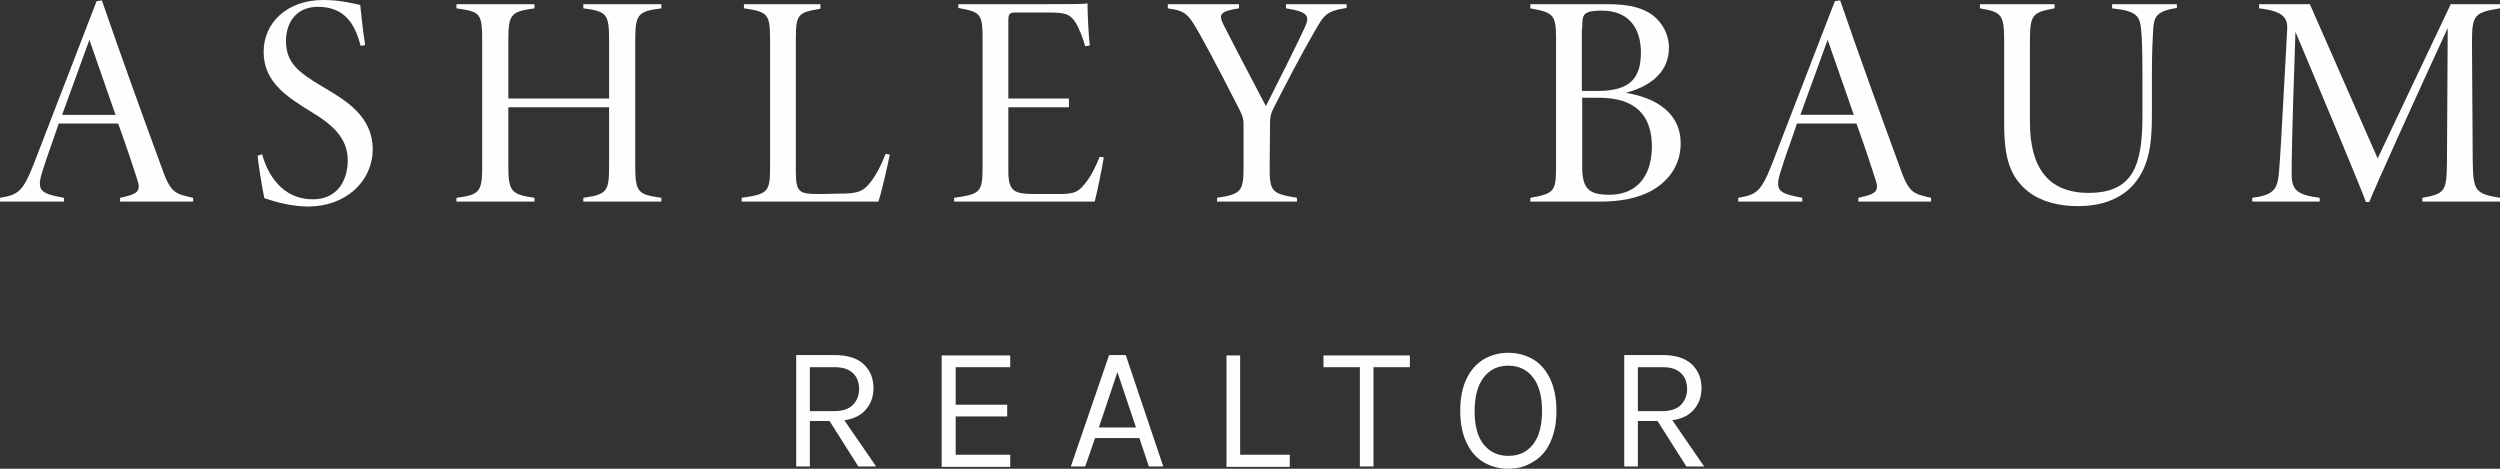 <svg xmlns="http://www.w3.org/2000/svg" width="320" height="60" viewBox="0 0 320 60" fill="none"><rect x="0" y="0" width="320" height="60" fill="#333333" stroke="none"/><path d="M108.073 53.791C109.091 53.646 109.915 53.306 110.545 52.724C111.37 51.948 111.806 50.93 111.806 49.669C111.806 48.407 111.37 47.389 110.545 46.613C109.721 45.837 108.461 45.449 106.861 45.449H101.915V59.709H103.661V53.889H106.182L109.867 59.709H112.145L108.073 53.791ZM103.661 47.001H106.861C107.879 47.001 108.655 47.243 109.188 47.777C109.721 48.262 109.964 48.989 109.964 49.814C109.964 50.639 109.673 51.318 109.139 51.851C108.606 52.385 107.782 52.627 106.715 52.627H103.661V47.001Z" fill="#FEFEFE"></path><path d="M120.533 45.497H129.309V47.001H122.327V51.803H128.921V53.306H122.327V58.205H129.309V59.758H120.533V45.497Z" fill="#FEFEFE"></path><path d="M137.067 59.709L141.964 45.449H144.097L148.897 59.709H147.055L145.842 56.071H140.17L138.909 59.709H137.067ZM140.654 54.713H145.406L143.03 47.631L140.654 54.713Z" fill="#FEFEFE"></path><path d="M158.739 45.497V58.205H165.091V59.758H156.994V45.497H158.739Z" fill="#FEFEFE"></path><path d="M180.461 45.497V47.001H175.806V59.709H174.061V47.001H169.406V45.497H180.461Z" fill="#FEFEFE"></path><path d="M193.067 60C191.903 60 190.836 59.709 189.915 59.175C188.994 58.642 188.267 57.817 187.733 56.702C187.2 55.586 186.909 54.228 186.909 52.579C186.909 50.93 187.2 49.523 187.733 48.456C188.267 47.34 188.994 46.564 189.915 45.982C190.836 45.449 191.903 45.158 193.067 45.158C194.23 45.158 195.297 45.449 196.218 45.982C197.139 46.516 197.867 47.34 198.4 48.456C198.933 49.572 199.224 50.93 199.224 52.579C199.224 54.228 198.933 55.586 198.4 56.702C197.867 57.817 197.139 58.593 196.218 59.127C195.297 59.709 194.279 60 193.067 60ZM193.067 58.351C194.424 58.351 195.442 57.866 196.218 56.896C196.994 55.926 197.382 54.471 197.382 52.579C197.382 50.736 196.994 49.281 196.218 48.31C195.442 47.292 194.376 46.807 193.067 46.807C191.758 46.807 190.691 47.292 189.915 48.31C189.139 49.329 188.751 50.736 188.751 52.627C188.751 54.519 189.139 55.926 189.915 56.896C190.691 57.866 191.758 58.351 193.067 58.351Z" fill="#FEFEFE"></path><path d="M214.061 53.791C215.079 53.646 215.903 53.306 216.533 52.724C217.358 51.948 217.794 50.93 217.794 49.669C217.794 48.407 217.358 47.389 216.533 46.613C215.709 45.837 214.448 45.449 212.848 45.449H207.903V59.709H209.648V53.889H212.17L215.855 59.709H218.133L214.061 53.791ZM209.648 47.001H212.848C213.867 47.001 214.642 47.243 215.176 47.777C215.709 48.262 215.951 48.989 215.951 49.814C215.951 50.639 215.661 51.318 215.127 51.851C214.594 52.385 213.77 52.627 212.703 52.627H209.648V47.001Z" fill="#FEFEFE"></path><path d="M20.606 21.2C17.988 14.07 15.467 7.085 13.042 0.052L12.364 0.149L4.315 21.006C2.909 24.595 2.279 24.935 0 25.323V25.808H8.194V25.323C5.139 24.741 4.606 24.45 5.479 21.782C6.012 20.036 6.739 18.144 7.515 15.816H15.127C16.194 18.775 17.067 21.394 17.552 22.946C18.085 24.498 17.648 24.838 15.37 25.323V25.808H24.727V25.323C22.303 24.789 21.818 24.692 20.606 21.2ZM7.952 14.7C9.115 11.547 10.23 8.395 11.442 5.096L14.788 14.7H7.952Z" fill="#FEFEFE"></path><path d="M41.309 11.107C38.206 9.264 36.606 8.052 36.606 5.238C36.606 2.91 37.915 0.873 40.679 0.873C44.073 0.873 45.43 3.007 46.158 5.869L46.739 5.772C46.449 3.929 46.255 2.037 46.109 0.631C45.285 0.485 43.733 0 41.358 0C36.752 0 33.745 2.91 33.745 6.645C33.745 10.574 36.849 12.466 39.903 14.357C42.618 16.006 44.509 17.704 44.509 20.517C44.509 23.137 43.151 25.513 40.048 25.513C36.17 25.513 34.279 22.409 33.551 19.741L32.97 19.935C33.018 20.663 33.6 24.398 33.842 25.368C35.248 25.853 37.333 26.435 39.467 26.435C44.17 26.435 47.709 23.282 47.709 19.062C47.661 14.891 44.364 12.902 41.309 11.107Z" fill="#FEFEFE"></path><path d="M113.358 19.693C112.776 21.196 112.145 22.409 111.418 23.331C110.4 24.64 109.576 24.786 107.345 24.786C106.715 24.786 105.551 24.834 104.824 24.834C102.4 24.834 101.867 24.689 101.867 22.021V5.044C101.867 1.795 102.158 1.601 105.018 1.116V0.534H95.224V1.067C98.23 1.504 98.57 1.746 98.57 4.996V21.294C98.57 24.543 98.376 24.834 94.933 25.319V25.804H112.436C112.824 24.64 113.648 21.099 113.891 19.79L113.358 19.693Z" fill="#FEFEFE"></path><path d="M164.606 0.534V1.067C167.612 1.552 167.709 2.086 166.885 3.783C165.818 6.112 163.248 11.156 162.036 13.581C160.873 11.35 158.351 6.597 156.606 3.153C156.024 1.94 155.976 1.455 158.594 1.067V0.534H149.479V1.067C151.806 1.407 152.097 1.746 153.697 4.608C155.248 7.373 158.061 12.854 158.691 14.115C159.03 14.794 159.176 15.23 159.176 15.861V21.148C159.176 24.446 158.982 24.834 155.782 25.319V25.804H166.012V25.319C162.764 24.786 162.473 24.543 162.521 21.148L162.57 15.521C162.57 14.939 162.715 14.503 162.909 14.066C164.848 10.234 166.4 7.276 168.291 3.977C169.406 2.086 169.648 1.407 172.364 1.019V0.534H164.606Z" fill="#FEFEFE"></path><path d="M208.097 11.884C210.521 11.253 213.624 9.701 213.624 6.112C213.624 4.414 212.8 2.91 211.539 1.94C210.327 1.067 208.727 0.534 205.77 0.534H195.879V1.067C198.788 1.601 199.176 1.843 199.176 4.899V21.342C199.176 24.495 198.933 24.786 195.879 25.319V25.804H204.848C207.273 25.804 209.697 25.416 211.588 24.301C213.721 23.04 215.127 21.002 215.127 18.335C215.127 14.503 212.024 12.514 208.097 11.884ZM202.521 3.686C202.521 2.28 202.618 1.843 203.2 1.601C203.539 1.407 204.315 1.358 205.042 1.358C208.582 1.358 210.036 3.735 210.036 6.694C210.036 9.895 208.776 11.641 204.509 11.641H202.473V3.686H202.521ZM206.012 24.931C203.491 24.931 202.521 24.252 202.521 21.39V12.514H204.654C209.358 12.514 211.442 14.745 211.442 18.82C211.394 22.991 209.115 24.931 206.012 24.931Z" fill="#FEFEFE"></path><path d="M243.103 21.197C240.485 14.066 237.964 7.082 235.539 0.049L234.861 0.146L226.812 21.002C225.406 24.592 224.776 24.931 222.497 25.319V25.804H230.691V25.319C227.636 24.737 227.103 24.446 227.976 21.779C228.509 20.032 229.236 18.141 230.012 15.812H237.624C238.691 18.771 239.564 21.39 240.048 22.943C240.582 24.495 240.145 24.834 237.867 25.319V25.804H247.176V25.319C244.8 24.786 244.315 24.689 243.103 21.197ZM230.448 14.697C231.612 11.544 232.727 8.391 233.939 5.093L237.285 14.697H230.448Z" fill="#FEFEFE"></path><path d="M270.352 0.534V1.067C273.6 1.407 273.939 2.086 274.085 4.026C274.182 5.19 274.23 6.451 274.23 9.798V14.891C274.23 21.196 273.018 24.689 267.345 24.689C262.109 24.689 259.83 21.39 259.83 15.618V5.433C259.83 1.892 260.073 1.601 262.982 1.067V0.534H253.43V1.067C256.291 1.552 256.533 1.892 256.533 5.433V15.812C256.533 20.226 257.261 22.652 259.636 24.543C261.236 25.804 263.564 26.386 265.939 26.386C268.703 26.386 271.079 25.659 272.824 23.913C275.055 21.584 275.442 18.577 275.442 14.842V9.798C275.442 6.451 275.539 5.141 275.588 4.123C275.685 2.231 275.83 1.455 278.642 1.019V0.534H270.352Z" fill="#FEFEFE"></path><path d="M320 1.067V0.534H313.697L304.339 20.275L295.661 0.534H289.164V1.067C292.606 1.455 292.848 2.522 292.751 3.977C291.976 18.577 291.83 20.76 291.685 22.312C291.491 24.252 290.958 24.98 288.291 25.319V25.804H296.921V25.319C293.964 24.931 293.333 24.301 293.333 22.264C293.333 20.76 293.333 18.092 293.818 4.074C297.842 13.63 302.351 24.446 302.836 25.853H303.273C303.903 24.155 310.061 10.623 313.309 3.589L313.212 20.566C313.164 24.446 313.067 24.786 310.061 25.319V25.804H320V25.319C316.848 24.786 316.558 24.495 316.509 20.566L316.412 5.53C316.412 1.94 316.654 1.601 320 1.067Z" fill="#FEFEFE"></path><path d="M141.285 20.129C141.091 21.439 140.412 24.689 140.121 25.804H122.133V25.319C125.527 24.834 125.77 24.592 125.77 21.342V5.19C125.77 1.795 125.624 1.552 122.667 1.019V0.534H133.867C137.309 0.534 138.618 0.534 139.2 0.437C139.2 1.843 139.345 4.559 139.491 5.821L138.909 5.918C138.618 4.899 138.085 3.492 137.6 2.765C136.873 1.746 136.291 1.601 134.012 1.601H130.133C129.164 1.601 129.067 1.746 129.067 2.716V12.611H136.824V13.727H129.067V21.973C129.067 24.592 129.988 24.786 132.218 24.834H135.661C137.648 24.834 138.182 24.495 139.151 23.137C139.782 22.312 140.267 21.245 140.751 20.081L141.285 20.129Z" fill="#FEFEFE"></path><path d="M81.309 5.287V21.148C81.309 24.64 81.648 24.883 84.654 25.319V25.804H74.667V25.319C77.77 24.883 77.964 24.446 77.964 21.148V13.727H65.067V21.148C65.067 24.495 65.406 24.883 68.412 25.319V25.804H58.424V25.319C61.479 24.931 61.721 24.495 61.721 21.148V5.287C61.721 1.649 61.479 1.504 58.424 1.067V0.534H68.412V1.067C65.358 1.504 65.067 1.795 65.067 5.287V12.611H77.964V5.287C77.964 1.795 77.721 1.455 74.667 1.067V0.534H84.654V1.067C81.6 1.455 81.309 1.843 81.309 5.287Z" fill="#FEFEFE"></path></svg>